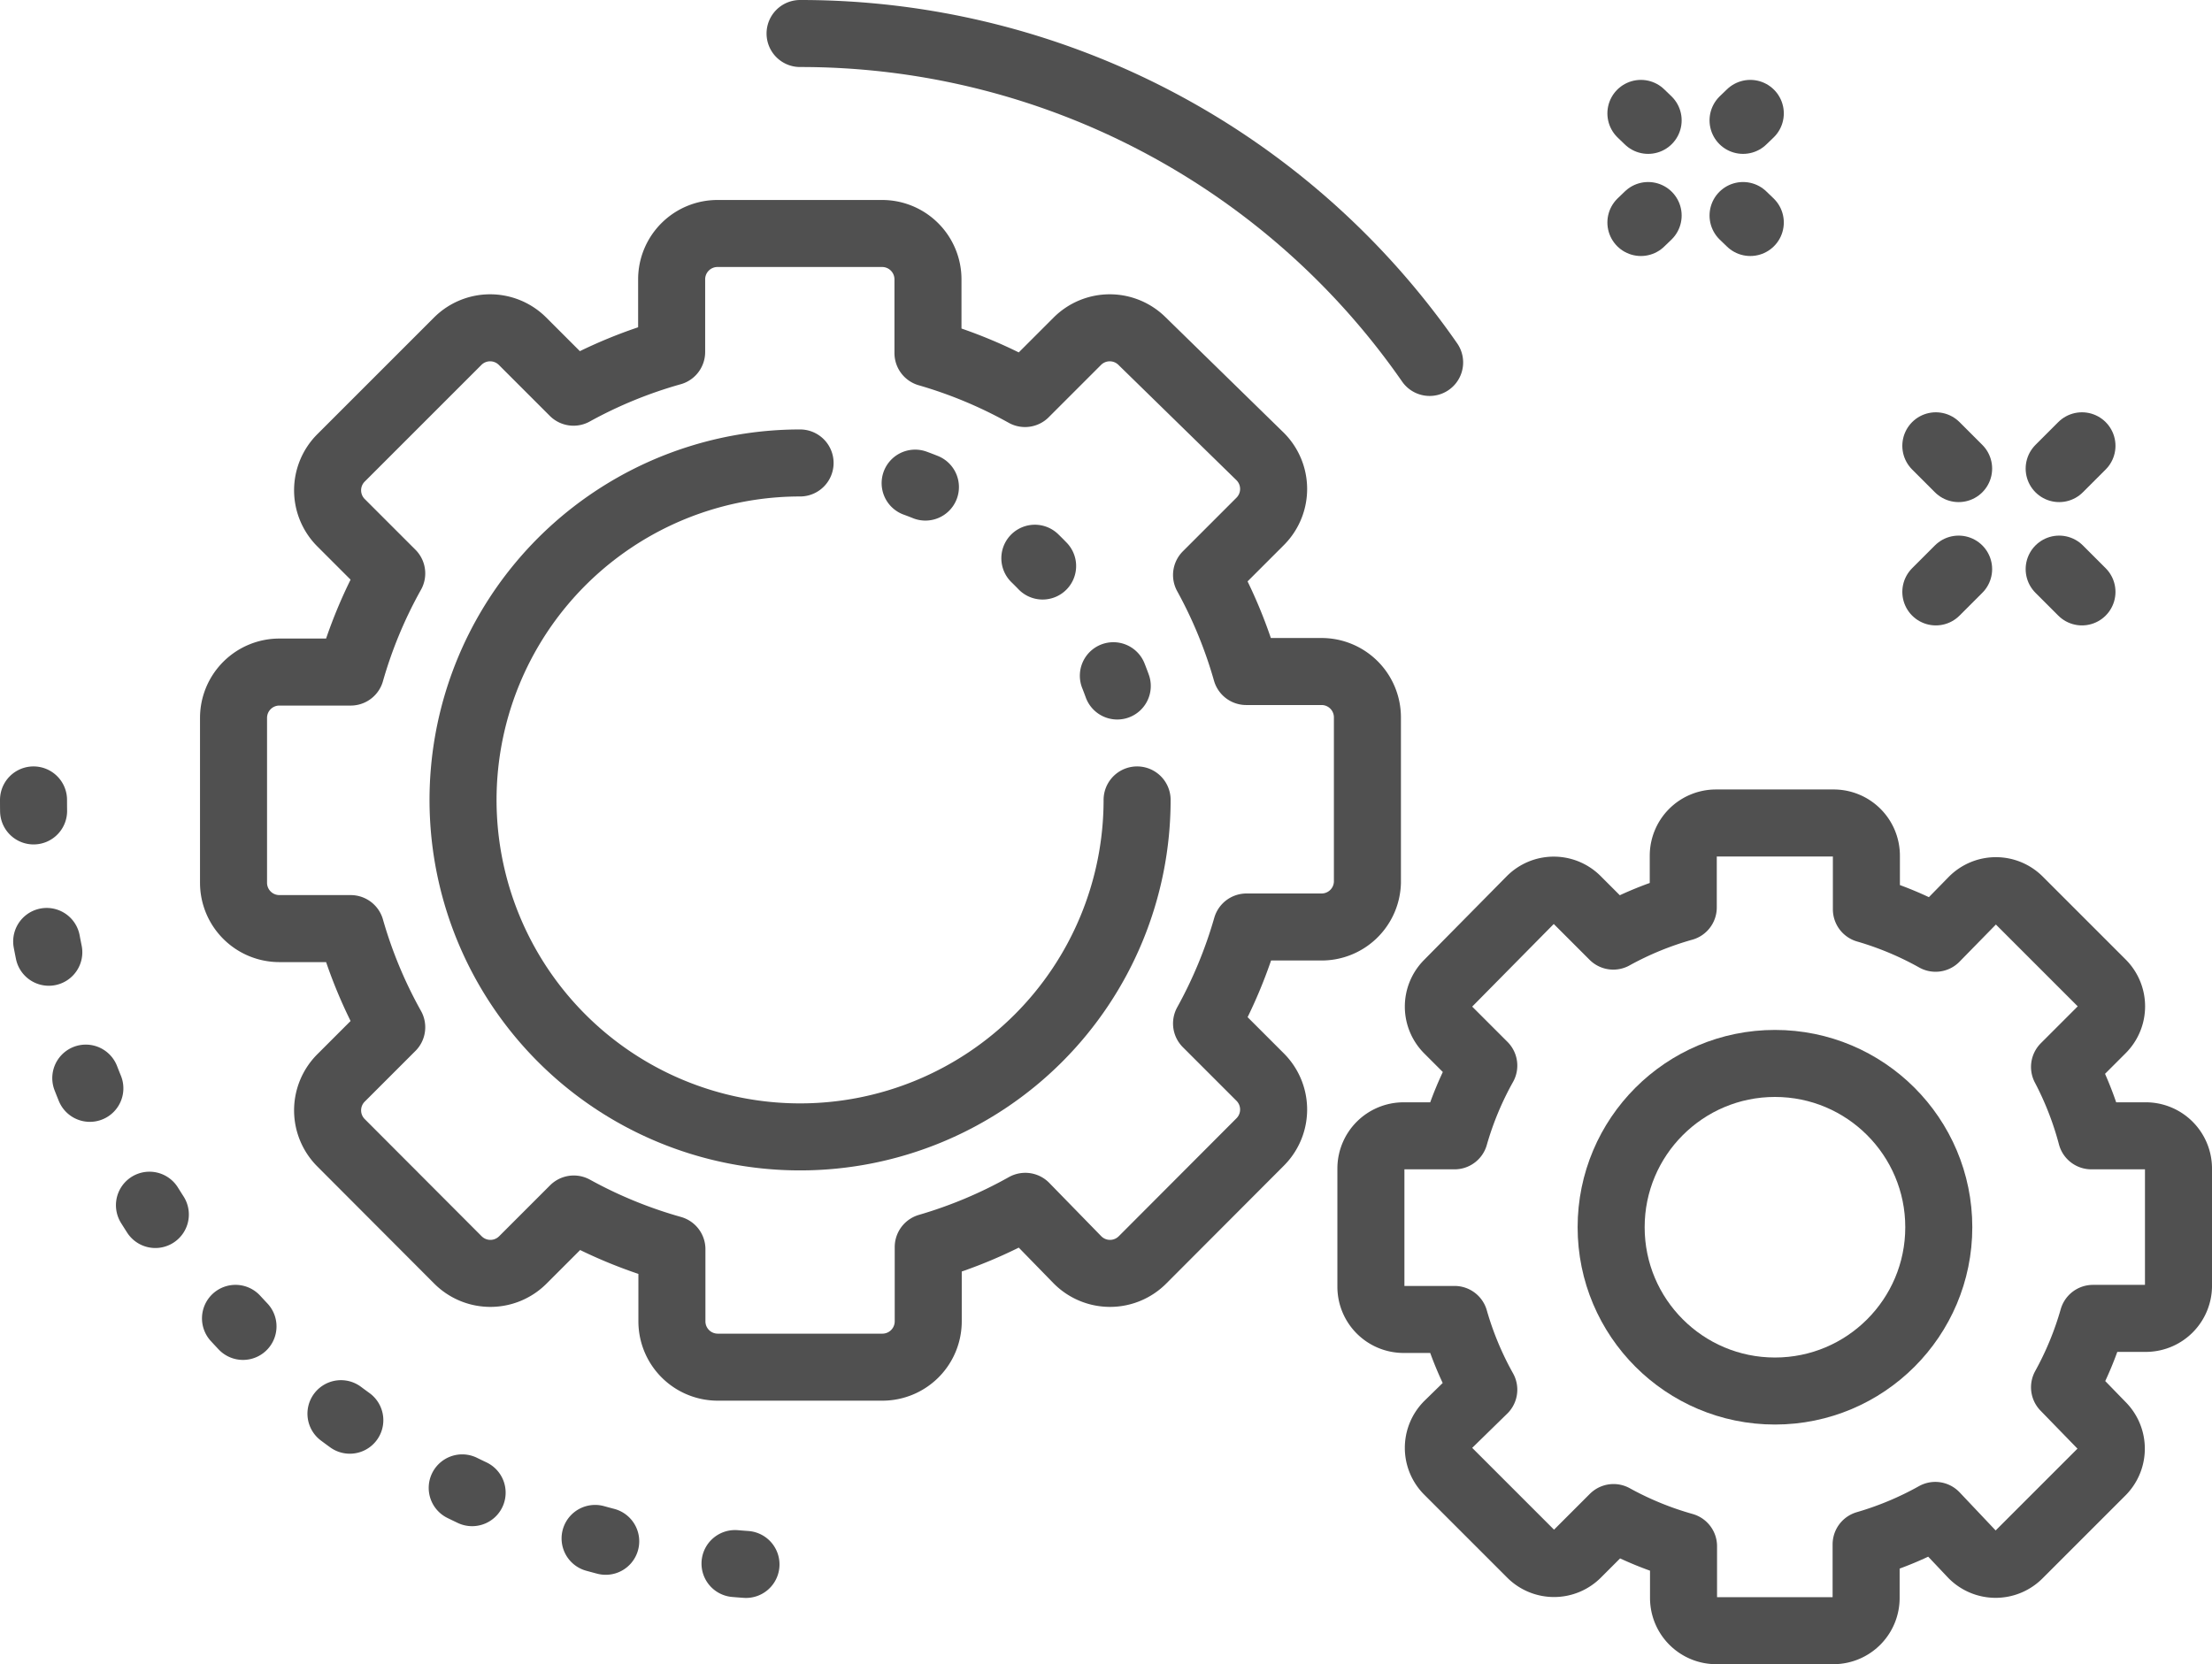 <svg xmlns="http://www.w3.org/2000/svg" viewBox="0 0 82.5 62.08"><defs><style>.cls-1,.cls-2{fill:none;stroke:#505050;stroke-linecap:round;stroke-linejoin:round;stroke-width:2.5px;}.cls-2{stroke-dasharray:0.41 4.9;}</style></defs><title>286495343 2</title><g id="Layer_2" data-name="Layer 2"><g id="Layer_1-2" data-name="Layer 1"><path class="cls-1" d="M51,32.92V26.76a1.71,1.71,0,0,0-1.71-1.71H46.48A17.26,17.26,0,0,0,45,21.45l2-2a1.71,1.71,0,0,0,0-2.42L42.6,12.73a1.71,1.71,0,0,0-2.42,0l-1.95,1.95a17.26,17.26,0,0,0-3.62-1.51V10.42a1.71,1.71,0,0,0-1.71-1.71H26.76a1.71,1.71,0,0,0-1.71,1.71v2.71a17.26,17.26,0,0,0-3.66,1.5l-1.9-1.9a1.71,1.71,0,0,0-2.42,0l-4.35,4.35a1.71,1.71,0,0,0,0,2.42l1.89,1.89a17.25,17.25,0,0,0-1.53,3.68H10.42a1.71,1.71,0,0,0-1.71,1.71v6.15a1.71,1.71,0,0,0,1.71,1.71h2.66a17.26,17.26,0,0,0,1.53,3.68l-1.89,1.89a1.71,1.71,0,0,0,0,2.42L17.08,47a1.71,1.71,0,0,0,2.42,0l1.9-1.9a17.26,17.26,0,0,0,3.66,1.5v2.71A1.71,1.71,0,0,0,26.76,51h6.15a1.71,1.71,0,0,0,1.71-1.71V46.52A17.26,17.26,0,0,0,38.24,45L40.19,47a1.71,1.71,0,0,0,2.42,0L47,42.6a1.71,1.71,0,0,0,0-2.42l-2-2a17.26,17.26,0,0,0,1.49-3.6h2.78A1.71,1.71,0,0,0,51,32.92Z"></path><path class="cls-1" d="M29.84,17.27A12.57,12.57,0,1,0,42.41,29.84"></path><path class="cls-2" d="M41.67,25.59a12.6,12.6,0,0,0-8.24-7.8"></path><path class="cls-1" d="M81.25,48V43.59A1.22,1.22,0,0,0,80,42.37h-2A12.29,12.29,0,0,0,77,39.8l1.4-1.4a1.22,1.22,0,0,0,0-1.72l-3.1-3.1a1.22,1.22,0,0,0-1.72,0L72.19,35a12.3,12.3,0,0,0-2.58-1.08v-2a1.22,1.22,0,0,0-1.22-1.22H64a1.22,1.22,0,0,0-1.22,1.22v1.93a12.29,12.29,0,0,0-2.61,1.07l-1.36-1.36a1.22,1.22,0,0,0-1.72,0L54,36.69a1.22,1.22,0,0,0,0,1.72l1.34,1.34a12.29,12.29,0,0,0-1.09,2.62h-1.9a1.22,1.22,0,0,0-1.22,1.22V48a1.22,1.22,0,0,0,1.22,1.22h1.9a12.3,12.3,0,0,0,1.09,2.62L54,53.15a1.22,1.22,0,0,0,0,1.72l3.1,3.1a1.22,1.22,0,0,0,1.72,0l1.36-1.36a12.29,12.29,0,0,0,2.61,1.07v1.93A1.22,1.22,0,0,0,64,60.83h4.38a1.22,1.22,0,0,0,1.22-1.22v-2a12.3,12.3,0,0,0,2.58-1.08L73.57,58a1.22,1.22,0,0,0,1.72,0l3.1-3.1a1.22,1.22,0,0,0,0-1.72L77,51.75a12.29,12.29,0,0,0,1.06-2.57h2A1.22,1.22,0,0,0,81.25,48Z"></path><circle class="cls-1" cx="66.2" cy="45.78" r="6.11"></circle><path class="cls-1" d="M53.32,13.52A28.56,28.56,0,0,0,29.84,1.25"></path><path class="cls-2" d="M1.25,29.84A28.59,28.59,0,0,0,29.84,58.43"></path><line class="cls-1" x1="61.47" y1="4.49" x2="61.2" y2="4.23"></line><line class="cls-1" x1="65.28" y1="8.3" x2="65.01" y2="8.04"></line><line class="cls-1" x1="61.47" y1="8.04" x2="61.2" y2="8.3"></line><line class="cls-1" x1="65.28" y1="4.23" x2="65.01" y2="4.49"></line><line class="cls-1" x1="72.2" y1="22.08" x2="73.05" y2="21.23"></line><line class="cls-1" x1="76.8" y1="17.48" x2="77.65" y2="16.63"></line><line class="cls-1" x1="77.65" y1="22.08" x2="76.8" y2="21.23"></line><line class="cls-1" x1="73.05" y1="17.48" x2="72.2" y2="16.63"></line></g></g></svg>